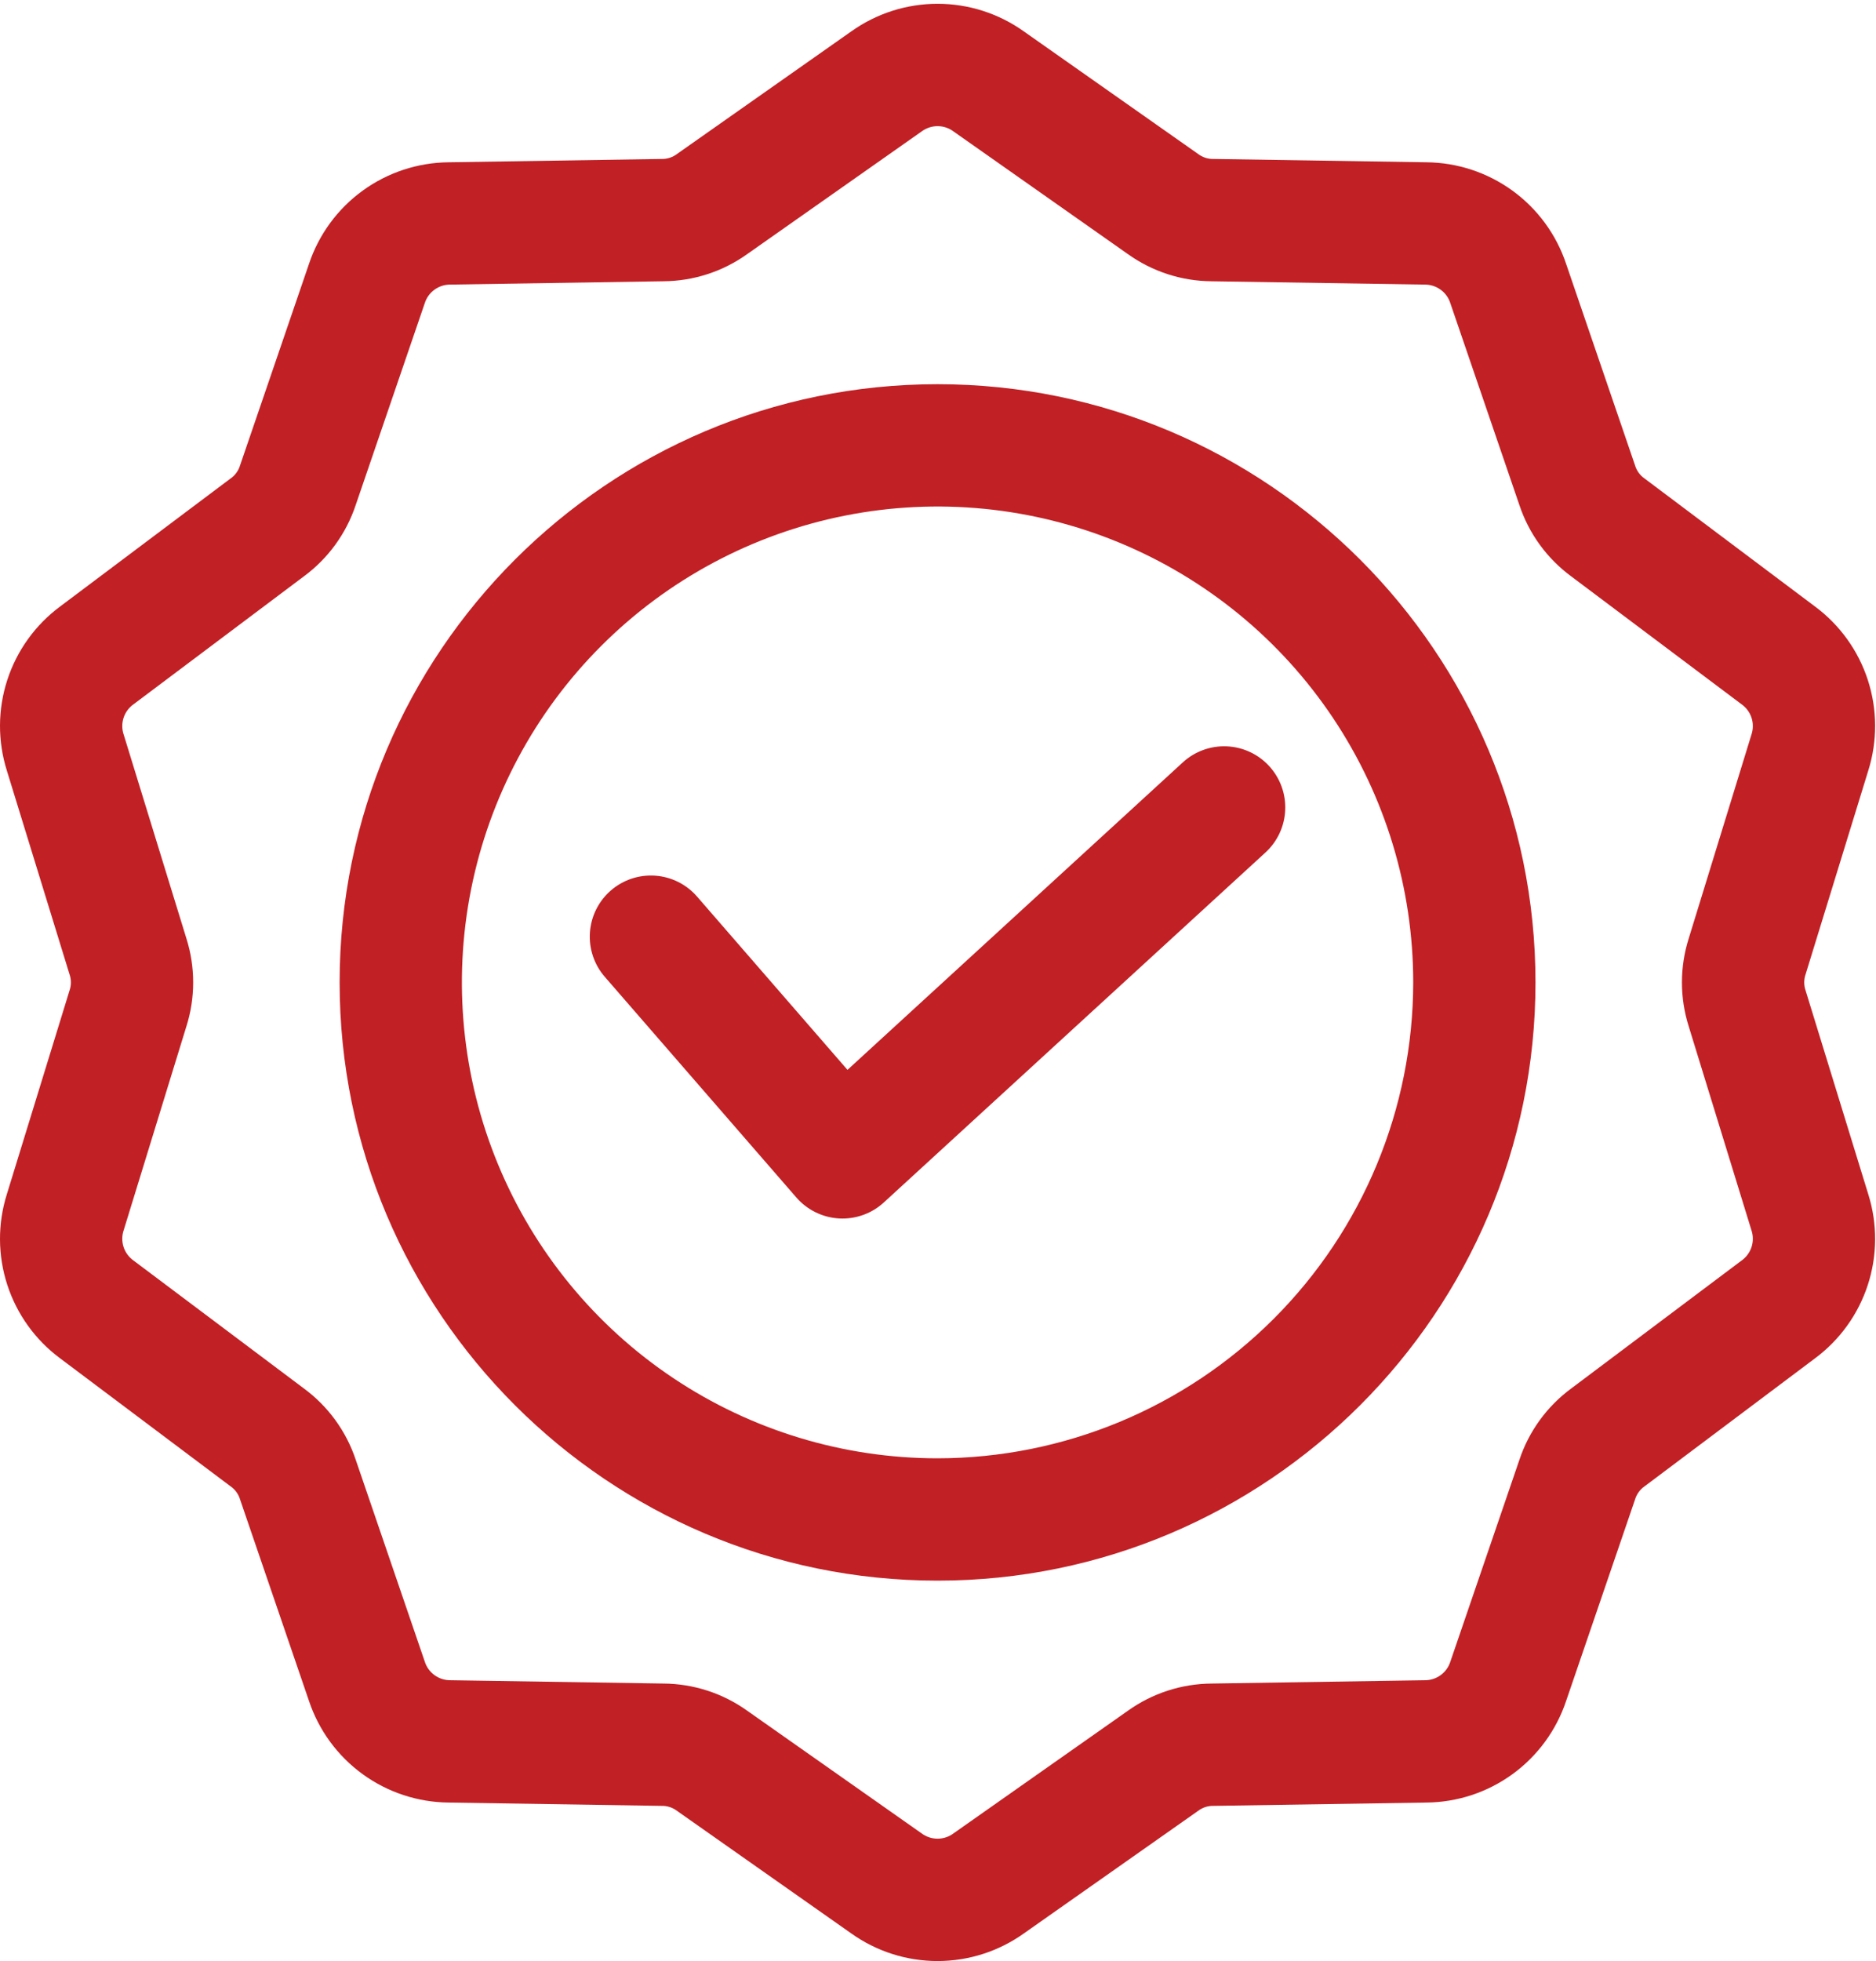 <svg width="491" height="513" viewBox="0 0 491 513" fill="none" xmlns="http://www.w3.org/2000/svg">
<path d="M245.384 100.506C159.093 100.506 88.89 170.706 88.89 257C88.89 343.294 159.093 413.494 245.384 413.494C331.675 413.494 401.878 343.291 401.878 257C401.878 170.709 331.675 100.506 245.384 100.506ZM245.384 381.494C220.762 381.494 196.692 374.193 176.219 360.513C155.746 346.833 139.79 327.39 130.367 304.642C120.944 281.893 118.479 256.862 123.283 232.712C128.086 208.563 139.943 186.38 157.354 168.969C174.765 151.559 196.947 139.702 221.097 134.898C245.246 130.094 270.278 132.56 293.026 141.983C315.775 151.405 335.218 167.362 348.897 187.835C362.577 208.308 369.878 232.377 369.878 257C369.841 290.006 356.713 321.65 333.374 344.989C310.035 368.328 278.391 381.457 245.384 381.494ZM488.963 312.373L472.584 259.151C472.09 257.76 472.09 256.242 472.584 254.851L488.964 201.629C491.404 193.899 491.369 185.601 488.864 177.892C486.359 170.183 481.51 163.449 474.992 158.629L430.456 125.2C429.238 124.366 428.345 123.136 427.927 121.72L409.897 69.03C407.328 61.342 402.421 54.649 395.863 49.884C389.305 45.12 381.423 42.522 373.317 42.454L317.636 41.585C316.161 41.626 314.717 41.157 313.547 40.256L267.991 8.231C261.394 3.521 253.49 0.989 245.383 0.989C237.277 0.989 229.373 3.521 222.775 8.231L177.222 40.256C176.052 41.157 174.607 41.626 173.131 41.585L117.451 42.454C109.346 42.522 101.464 45.12 94.906 49.884C88.348 54.649 83.441 61.342 80.871 69.03L62.84 121.717C62.423 123.133 61.53 124.361 60.312 125.196L15.777 158.625C9.26 163.444 4.411 170.179 1.906 177.888C-0.599 185.596 -0.634 193.895 1.805 201.625L18.184 254.849C18.678 256.24 18.678 257.758 18.184 259.149L1.804 312.372C-0.635 320.102 -0.6 328.4 1.905 336.109C4.41 343.818 9.259 350.553 15.777 355.372L60.312 388.8C61.53 389.634 62.423 390.863 62.84 392.279L80.871 444.97C83.441 452.658 88.348 459.351 94.906 464.116C101.464 468.88 109.346 471.478 117.451 471.546L173.129 472.415C174.605 472.374 176.05 472.843 177.22 473.743L222.777 505.769C229.375 510.478 237.279 513.01 245.384 513.01C253.49 513.01 261.394 510.478 267.991 505.769L313.546 473.744C314.717 472.843 316.161 472.374 317.637 472.415L373.317 471.546C381.423 471.478 389.305 468.88 395.863 464.116C402.421 459.351 407.327 452.657 409.896 444.969L427.927 392.283C428.345 390.867 429.238 389.639 430.455 388.804L474.99 355.375C481.509 350.556 486.359 343.821 488.864 336.112C491.369 328.402 491.404 320.103 488.963 312.373ZM455.784 329.783L411.249 363.212C404.89 367.891 400.141 374.428 397.656 381.922L379.624 434.608C379.183 436.059 378.28 437.327 377.053 438.218C375.825 439.11 374.341 439.578 372.824 439.55L317.142 440.418C309.249 440.467 301.565 442.964 295.15 447.565L249.589 479.59C248.378 480.504 246.902 480.999 245.384 480.999C243.867 480.999 242.391 480.504 241.179 479.59L195.622 447.563C189.208 442.962 181.524 440.465 173.63 440.417L117.95 439.549C116.434 439.577 114.95 439.109 113.722 438.217C112.495 437.325 111.592 436.058 111.15 434.607L93.12 381.921C90.635 374.427 85.885 367.889 79.525 363.211L34.984 329.783C33.74 328.914 32.813 327.662 32.344 326.219C31.875 324.775 31.889 323.218 32.385 321.783L48.764 268.561C51.158 261.038 51.158 252.958 48.764 245.435L32.385 192.213C31.889 190.778 31.875 189.221 32.344 187.777C32.813 186.334 33.74 185.082 34.984 184.213L79.52 150.784C85.879 146.105 90.628 139.567 93.112 132.074L111.144 79.388C111.586 77.937 112.489 76.669 113.716 75.778C114.944 74.886 116.428 74.418 117.944 74.446L173.622 73.577C181.519 73.531 189.206 71.034 195.622 66.431L241.184 34.41C242.395 33.496 243.871 33.001 245.388 33.001C246.906 33.001 248.382 33.496 249.592 34.41L295.144 66.435C301.559 71.037 309.244 73.534 317.138 73.581L372.818 74.45C374.335 74.423 375.819 74.89 377.046 75.782C378.273 76.674 379.176 77.941 379.618 79.392L397.649 132.077C400.134 139.571 404.883 146.109 411.242 150.788L455.784 184.217C457.029 185.086 457.956 186.337 458.425 187.781C458.895 189.225 458.88 190.782 458.384 192.217L442.004 245.439C439.609 252.962 439.609 261.042 442.004 268.565L458.384 321.786C458.879 323.22 458.893 324.777 458.424 326.22C457.955 327.663 457.028 328.914 455.784 329.783ZM332.184 200.415C333.604 201.964 334.705 203.777 335.424 205.752C336.142 207.726 336.465 209.823 336.374 211.922C336.282 214.021 335.778 216.082 334.891 217.986C334.003 219.89 332.748 221.601 331.199 223.021L231.314 314.569C228.363 317.272 224.506 318.77 220.504 318.769C220.201 318.769 219.898 318.76 219.594 318.743C217.461 318.622 215.373 318.074 213.454 317.132C211.535 316.19 209.825 314.874 208.423 313.26L158.308 255.56C156.924 253.975 155.865 252.132 155.194 250.137C154.523 248.142 154.252 246.034 154.397 243.934C154.542 241.834 155.099 239.783 156.038 237.899C156.977 236.015 158.278 234.335 159.867 232.954C161.457 231.574 163.303 230.521 165.3 229.855C167.296 229.19 169.405 228.925 171.505 229.076C173.604 229.226 175.653 229.79 177.535 230.734C179.416 231.678 181.093 232.984 182.468 234.577L221.807 279.877L309.578 199.433C312.706 196.565 316.845 195.058 321.085 195.242C325.324 195.426 329.317 197.287 332.184 200.415Z" fill="#C12025"/>
</svg>
